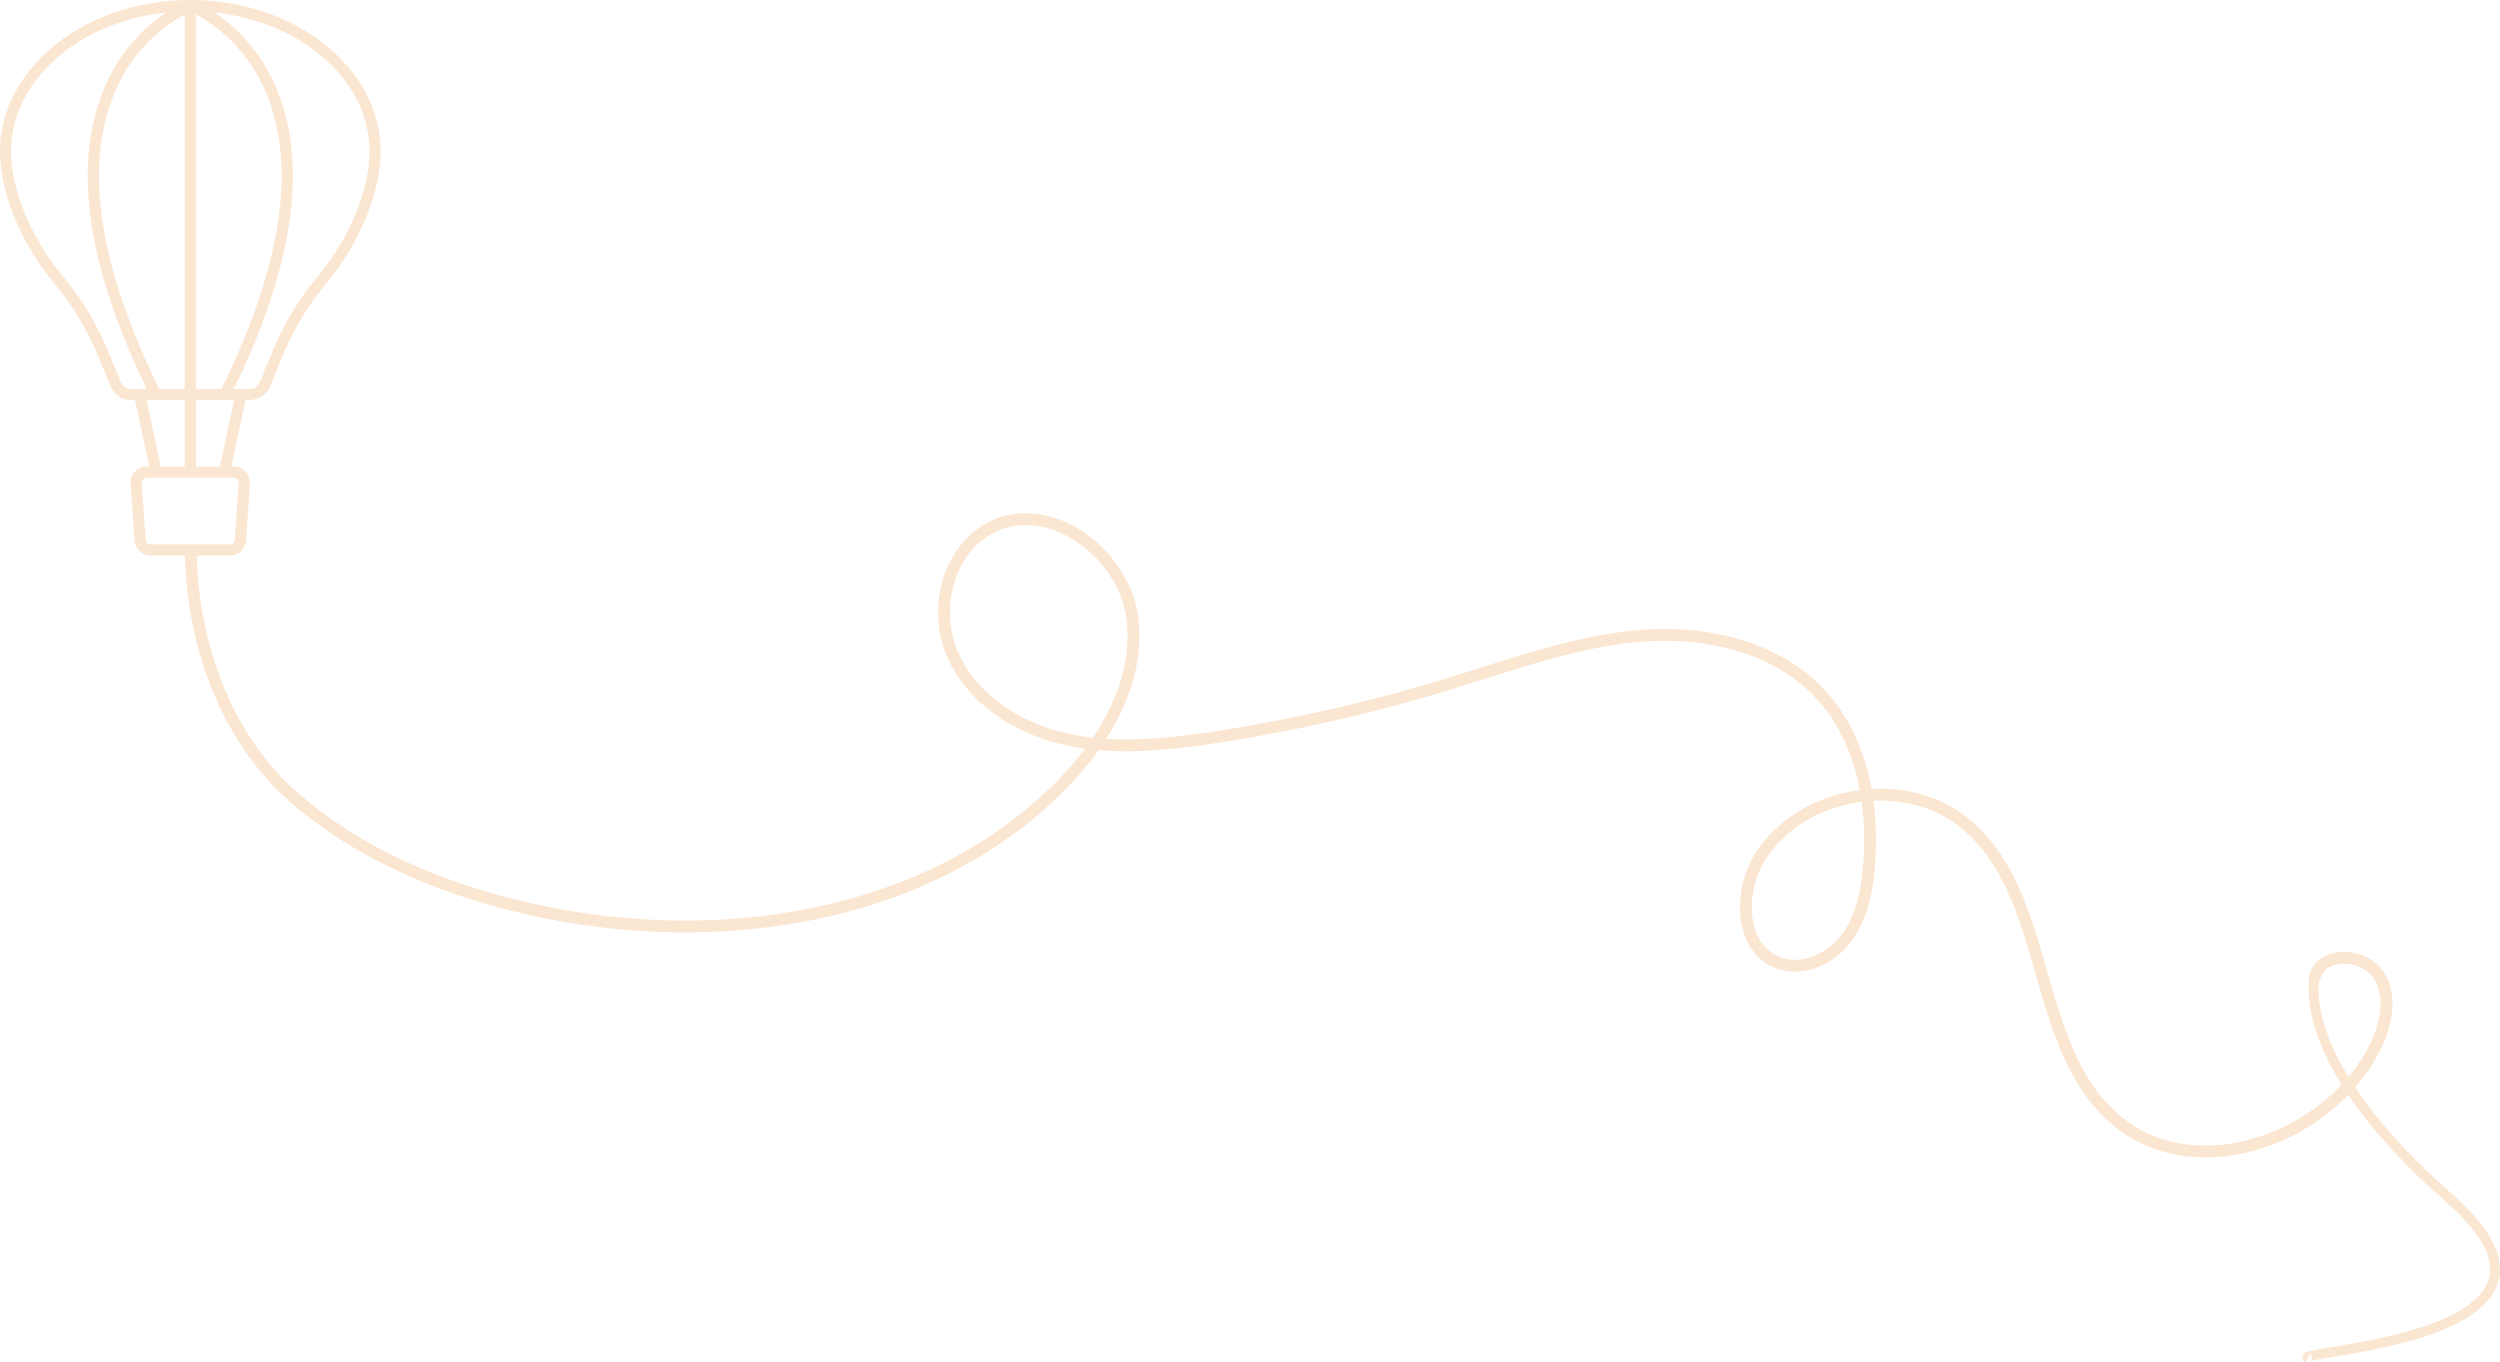 <svg xmlns="http://www.w3.org/2000/svg" width="380.101" height="207.151" viewBox="0 0 380.101 207.151">
  <g id="Group_73316" data-name="Group 73316" opacity="0.2">
    <path id="Path_133061" data-name="Path 133061" d="M328.8,41.756h0c.562-4.181,7.256-4.7,9.8-1.35s1.821,8.166.243,12.075c-5.628,13.942-23.752,23.029-36.615,15.243-14.8-8.958-14.6-32.744-29.4-41.705-10.2-6.173-25.335-1.382-30.123,9.532-2.458,5.6-1.137,13.857,4.785,15.39,3.821.988,7.9-1.481,9.86-4.908s2.2-7.564,1.983-11.5c-.519-9.351-3.745-19.063-11.035-24.944-7.5-6.055-18.086-7.024-27.525-5.055s-18.1,6.516-26.829,10.617A250.117,250.117,0,0,1,156.561,29.42c-7.014,2.011-14.3,3.662-21.557,2.913S120.44,28.071,116.73,21.787,114,6.346,119.955,2.126c8.041-5.7,20.318.846,23.106,10.3s-1.445,19.653-7.415,27.494C118.68,62.2,88.555,71.269,60.609,69.454c-13.9-.9-27.9-4.269-39.624-11.8S2.11,36.414,0,22.643" transform="translate(32.158 61.415) rotate(8)" fill="none" stroke="#ec821c" stroke-linecap="round" stroke-linejoin="round" stroke-width="1.8"/>
    <path id="Path_133002" data-name="Path 133002" d="M370.075,137.14c-15.954,0-28.935,10.331-28.935,23.021,0,6.259,3.178,13.972,8.284,20.112a42.458,42.458,0,0,1,6.647,11.053l1.691,4.115c.42.883,1.2,2.51,3.156,2.51h.754l2.165,10.126h-.409a2.433,2.433,0,0,0-2.424,2.6l.592,8.661a2.434,2.434,0,0,0,2.424,2.262h12.1a2.434,2.434,0,0,0,2.424-2.262l.592-8.661a2.454,2.454,0,0,0-.646-1.821,2.421,2.421,0,0,0-1.777-.776H376.3l2.176-10.126h.754a3.525,3.525,0,0,0,3.178-2.553l1.67-4.072a42.281,42.281,0,0,1,6.647-11.053c5.106-6.151,8.284-13.854,8.284-20.112,0-12.69-12.981-23.021-28.935-23.021Zm.851,59.12V139.327A23.869,23.869,0,0,1,381.8,151.78c4.406,11.128,2.047,26.1-6.991,44.48h-3.878Zm-5.58,0c-9.027-18.356-11.4-33.309-7.013-44.437a23.948,23.948,0,0,1,10.891-12.485v56.933h-3.878Zm-6.033-1.5-1.67-4.072a43.666,43.666,0,0,0-6.916-11.494c-4.869-5.86-7.9-13.143-7.9-19.035,0-10.773,10.255-19.692,23.527-21.114a25.861,25.861,0,0,0-9.6,12.108c-4.535,11.44-2.273,26.619,6.69,45.115h-2.542c-.679,0-1.056-.355-1.605-1.5Zm4.1,3.2h5.806v10.126h-3.63l-2.165-10.126Zm13.832,12.055a.736.736,0,0,1,.194.549l-.592,8.661a.731.731,0,0,1-.733.679h-12.1a.746.746,0,0,1-.733-.679l-.592-8.661a.737.737,0,0,1,.733-.786h13.239a.734.734,0,0,1,.539.237Zm-2.682-1.928h-3.63V197.962h5.806l-2.176,10.126ZM389.423,179.2a44.429,44.429,0,0,0-6.916,11.494l-1.659,4.061c-.549,1.271-.991,1.519-1.605,1.519H376.7c8.963-18.486,11.225-33.675,6.69-45.116a25.8,25.8,0,0,0-9.6-12.108c13.272,1.422,23.527,10.342,23.527,21.114,0,5.882-3.027,13.175-7.886,19.035Z" transform="translate(-341.14 -137.14)" fill="#ec821c"/>
    <path id="Path_133062" data-name="Path 133062" d="M-8.278,137.423s-4.186,12.613,20.365,34.131-23.853,23.129-21.492,24.31" transform="translate(360.297 10.616)" fill="none" stroke="#ec821c" stroke-width="1.5"/>
  </g>
</svg>
